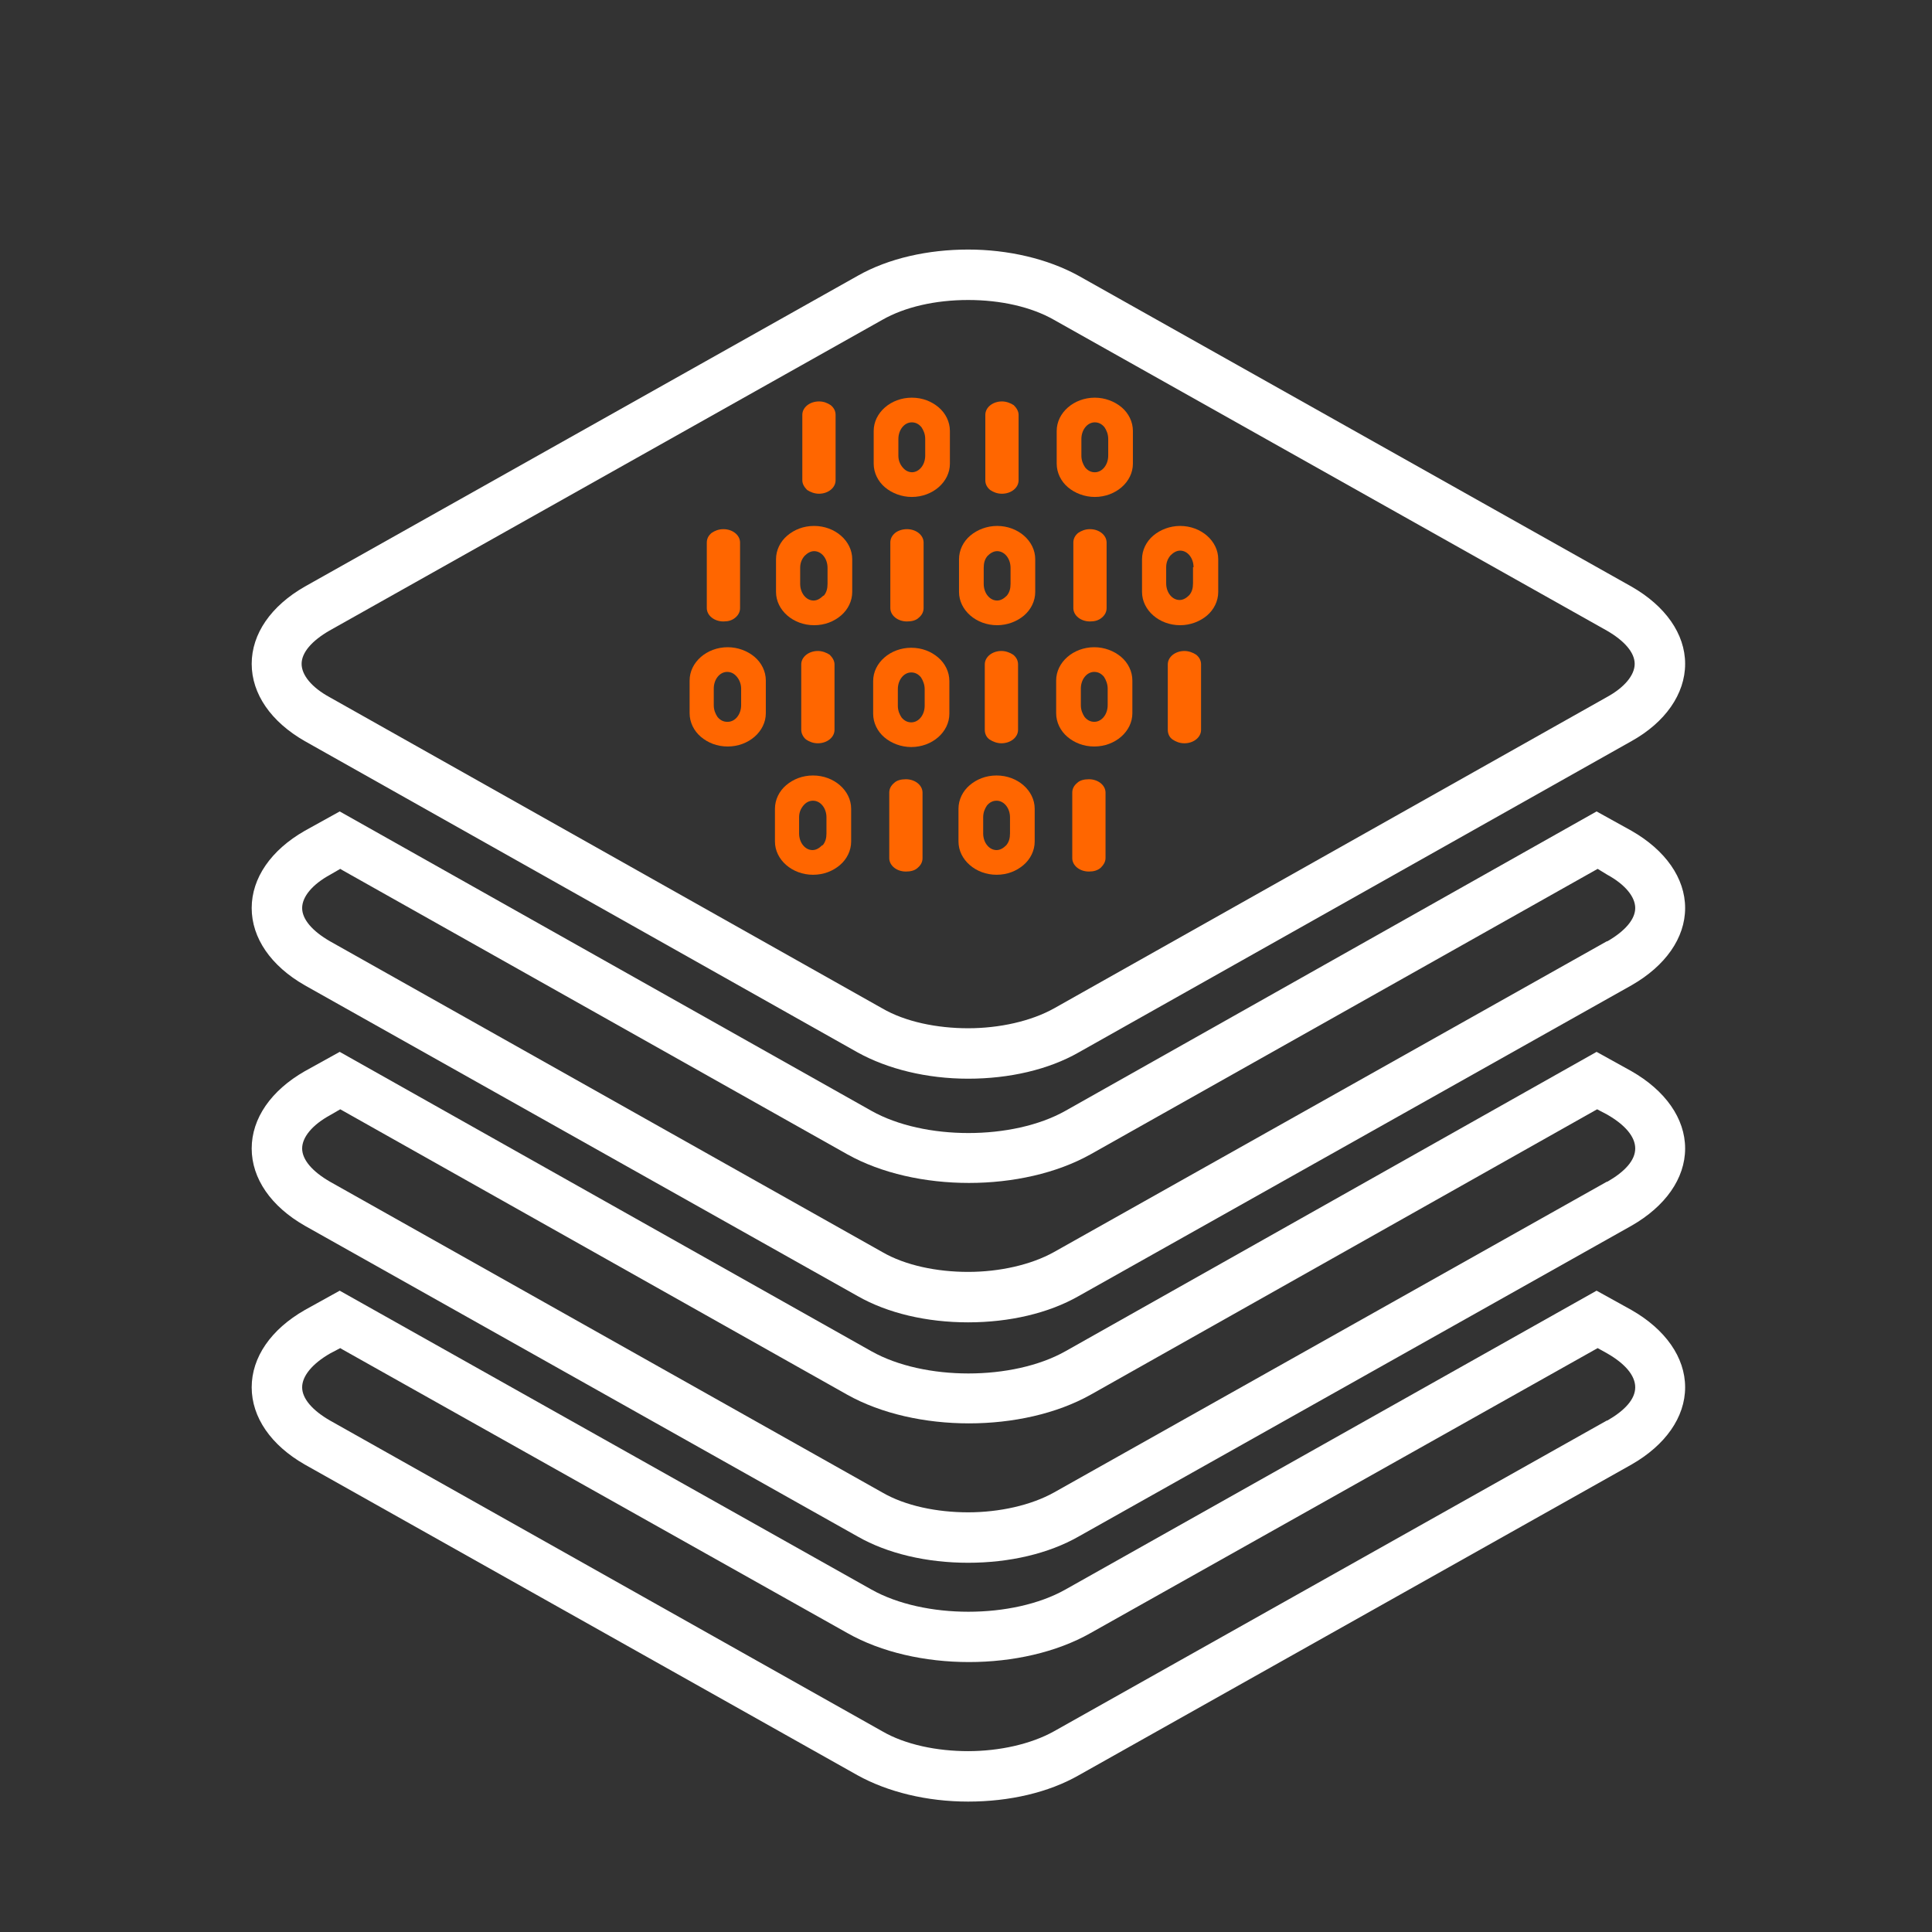 <svg xmlns="http://www.w3.org/2000/svg" id="Layer_1" data-name="Layer 1" viewBox="0 0 36 36"><rect x="0" y="0" width="36" height="36" fill="#333333" stroke="none"/><defs><style>      .cls-1 {        fill: #fff;      }      .cls-2 {        fill: #f60;      }    </style></defs><g><path class="cls-2" d="m22.38,13.6c0,.14-.14.25-.31.25-.09,0-.16-.03-.22-.07-.06-.04-.09-.11-.09-.18v-1.22c0-.14.14-.25.31-.25.08,0,.16.03.22.07.06.05.09.11.09.18v1.22Z"></path><path class="cls-2" d="m22.49,11.47c-.13.11-.31.18-.5.18-.39,0-.71-.28-.71-.62v-.61c0-.17.08-.33.21-.44.13-.11.31-.18.5-.18.39,0,.71.28.71.62v.61c0,.17-.08.33-.21.44Zm-.25-.9c0-.17-.11-.31-.25-.31-.07,0-.13.04-.18.09-.05.06-.08.13-.08.22v.3c0,.17.11.31.25.31.07,0,.13-.04.18-.09.05-.06.07-.13.07-.22v-.3Z"></path><path class="cls-2" d="m20.31,9.86c.17,0,.31.11.31.25v1.22c0,.07-.03.13-.09.18-.06.05-.13.07-.22.07-.17,0-.31-.11-.31-.25v-1.22c0-.07.03-.13.09-.18.06-.04.13-.07.22-.07Z"></path><path class="cls-2" d="m20.29,14.52c.17,0,.31.11.31.25v1.22c0,.07-.04.13-.09.18-.06.05-.13.07-.22.07-.17,0-.31-.11-.31-.25v-1.22c0-.07.03-.13.09-.18.05-.05.13-.07.22-.07Z"></path><path class="cls-2" d="m20.4,7.41c.19,0,.37.07.5.18.13.11.21.27.21.44v.61c0,.34-.32.62-.71.62-.19,0-.37-.07-.5-.18-.13-.11-.21-.27-.21-.44v-.61c0-.34.32-.62.71-.62Zm0,1.39c.14,0,.25-.14.25-.31v-.31c0-.09-.03-.16-.07-.22-.05-.06-.11-.09-.18-.09-.14,0-.25.14-.25.31v.31c0,.09.03.16.07.22.05.06.11.09.18.09Z"></path><path class="cls-2" d="m20.39,12.06c.19,0,.37.07.5.18.13.11.21.27.21.44v.61c0,.34-.32.62-.71.62-.2,0-.37-.07-.5-.18-.13-.11-.21-.27-.21-.44v-.61c0-.34.32-.62.71-.62Zm0,1.39c.14,0,.25-.14.25-.31v-.31c0-.08-.03-.16-.07-.22-.05-.06-.11-.09-.18-.09-.14,0-.25.14-.25.31v.31c0,.09.03.16.07.22.05.06.11.09.18.09Z"></path><path class="cls-2" d="m18.67,7.48c.08,0,.16.03.22.07.05.05.09.11.09.18v1.22c0,.14-.14.25-.31.25-.09,0-.16-.03-.22-.07-.06-.05-.09-.11-.09-.18v-1.22c0-.14.14-.25.31-.25Z"></path><path class="cls-2" d="m18.66,12.13c.08,0,.16.03.22.07.06.05.09.11.09.18v1.22c0,.14-.14.25-.31.25-.08,0-.16-.03-.22-.07-.06-.04-.09-.11-.09-.18v-1.22c0-.14.14-.25.31-.25Z"></path><path class="cls-2" d="m18.58,9.8c.39,0,.71.28.71.62v.61c0,.17-.08.33-.21.44-.13.11-.31.18-.5.18-.39,0-.71-.28-.71-.62v-.61c0-.17.08-.33.21-.44.13-.11.31-.18.5-.18Zm.18,1.3c.05-.06.07-.13.07-.22v-.3c0-.17-.11-.31-.25-.31-.07,0-.13.04-.18.09-.05.06-.07.13-.07.22v.3c0,.17.11.31.25.31.07,0,.13-.04.18-.09Z"></path><path class="cls-2" d="m18.57,14.45c.39,0,.71.28.71.62v.61c0,.17-.08.33-.21.44-.13.11-.3.18-.5.18-.39,0-.71-.28-.71-.62v-.61c0-.17.08-.33.21-.44.13-.11.3-.18.5-.18Zm.18,1.3c.05-.06.07-.13.07-.22v-.3c0-.17-.11-.31-.25-.31-.07,0-.13.03-.18.09-.04.06-.07.13-.07.22v.3c0,.17.11.31.25.31.07,0,.13-.04.18-.09Z"></path><path class="cls-2" d="m16.9,9.86c.17,0,.31.11.31.25v1.22c0,.07-.03.13-.09.18-.05.05-.13.07-.22.07-.17,0-.31-.11-.31-.25v-1.22c0-.07.03-.13.09-.18.05-.04.13-.07.22-.07Z"></path><path class="cls-2" d="m16.88,14.52c.17,0,.31.11.31.25v1.22c0,.07-.03.13-.09.18-.05.05-.13.07-.22.07-.17,0-.31-.11-.31-.25v-1.22c0-.07.03-.13.09-.18.05-.05.13-.07.22-.07Z"></path><path class="cls-2" d="m16.99,8.8c.14,0,.25-.14.25-.31v-.31c0-.09-.03-.16-.07-.22-.05-.06-.11-.09-.18-.09-.14,0-.25.14-.25.31v.31c0,.09.03.16.08.22.05.06.11.09.18.09Zm.71-.16c0,.34-.32.62-.71.62-.19,0-.37-.07-.5-.18-.13-.11-.21-.27-.21-.44v-.61c0-.34.32-.62.71-.62.2,0,.37.07.5.18.13.11.21.27.21.44v.61Z"></path><path class="cls-2" d="m17.23,12.84c0-.08-.03-.16-.07-.22-.05-.06-.11-.09-.18-.09-.14,0-.25.14-.25.31v.31c0,.09.03.16.07.22.05.06.11.09.18.09.14,0,.25-.14.25-.31v-.31Zm-.25-.77c.2,0,.37.07.5.18.13.11.21.27.21.44v.61c0,.34-.32.62-.71.62-.19,0-.37-.07-.5-.18-.13-.11-.21-.27-.21-.44v-.61c0-.34.32-.62.71-.62Z"></path><path class="cls-2" d="m15.26,7.48c.09,0,.16.03.22.07.06.05.09.11.09.18v1.22c0,.14-.14.25-.31.25-.08,0-.16-.03-.22-.07-.05-.05-.09-.11-.09-.18v-1.22c0-.14.14-.25.31-.25Z"></path><path class="cls-2" d="m15.55,13.6c0,.14-.14.25-.31.25-.09,0-.16-.03-.22-.07-.05-.04-.09-.11-.09-.18v-1.22c0-.14.14-.25.31-.25.08,0,.16.03.22.07.05.05.09.11.09.18v1.22Z"></path><path class="cls-2" d="m15.35,11.1c.05-.06.07-.13.07-.22v-.3c0-.17-.11-.31-.25-.31-.07,0-.13.04-.18.09-.05.06-.08.13-.08.22v.3c0,.17.11.31.25.31.07,0,.13-.04.18-.09Zm.32.37c-.13.11-.3.18-.5.18-.39,0-.71-.28-.71-.62v-.61c0-.17.08-.33.21-.44.13-.11.3-.18.5-.18.39,0,.71.28.71.62v.61c0,.17-.08.33-.21.44Z"></path><path class="cls-2" d="m15.33,15.75c.05-.06.07-.13.07-.22v-.3c0-.17-.11-.31-.25-.31-.07,0-.13.03-.18.09-.05.06-.08.13-.08.22v.3c0,.17.11.31.25.31.07,0,.13-.04.18-.09Zm.32.37c-.13.11-.3.18-.5.18-.39,0-.71-.28-.71-.62v-.61c0-.17.08-.33.21-.44.13-.11.3-.18.5-.18.39,0,.71.28.71.62v.61c0,.17-.08.33-.21.44Z"></path><path class="cls-2" d="m13.7,11.51c-.06.05-.13.07-.22.07-.17,0-.31-.11-.31-.25v-1.22c0-.07.03-.13.09-.18.06-.04.13-.07.22-.07.17,0,.31.11.31.25v1.22c0,.07-.03.13-.09.18Z"></path><path class="cls-2" d="m13.56,12.06c.19,0,.37.07.5.18.13.11.21.27.21.44v.61c0,.34-.32.62-.71.62-.2,0-.37-.07-.5-.18-.13-.11-.21-.27-.21-.44v-.61c0-.34.32-.62.71-.62Zm0,1.39c.14,0,.25-.14.25-.31v-.31c0-.08-.03-.16-.08-.22-.05-.06-.11-.09-.18-.09-.14,0-.25.14-.25.31v.31c0,.09.03.16.07.22.05.06.11.09.18.09Z"></path></g><path class="cls-1" d="m30.4,15.48l-.65-.36-9.9,5.58c-.98.55-2.63.55-3.61,0l-9.91-5.58-.65.36c-.63.36-.99.88-.99,1.44s.36,1.08.99,1.44l10.3,5.79c.56.32,1.29.49,2.06.49s1.5-.17,2.06-.49l10.3-5.79c.63-.36,1-.88,1-1.44s-.37-1.08-1-1.44Zm-.46,2.06l-10.3,5.79c-.43.24-1.02.37-1.6.37s-1.17-.12-1.6-.37l-10.29-5.79c-.33-.19-.52-.41-.52-.62s.19-.44.52-.62l.19-.11.05.03,9.4,5.29c1.27.71,3.26.71,4.53,0l9.45-5.32.18.11c.33.18.52.41.52.62s-.19.43-.52.62Z"></path><path class="cls-1" d="m30.4,10.93l-10.3-5.79c-.58-.32-1.32-.49-2.06-.49s-1.48.16-2.06.49l-10.3,5.79c-.63.36-.99.88-.99,1.44s.36,1.08.99,1.44l10.3,5.8c.56.31,1.29.49,2.06.49s1.5-.17,2.06-.49l10.3-5.8c.63-.35,1-.88,1-1.44s-.37-1.08-1-1.44Zm-.46,2.06l-10.3,5.8c-.43.24-1.02.37-1.6.37s-1.17-.12-1.6-.37l-10.3-5.8c-.33-.18-.52-.41-.52-.62s.19-.43.52-.62l10.3-5.79c.42-.24.99-.37,1.6-.37s1.18.13,1.6.37l10.3,5.79c.33.19.52.41.52.62s-.19.44-.52.62Z"></path><path class="cls-1" d="m30.4,19.96l-.65-.36-9.9,5.58c-.98.55-2.63.55-3.61,0l-9.91-5.58-.65.36c-.63.36-.99.88-.99,1.44s.36,1.08.99,1.44l10.3,5.79c.56.32,1.29.49,2.06.49s1.5-.17,2.06-.49l10.3-5.79c.63-.36,1-.88,1-1.44s-.37-1.08-1-1.44Zm-.46,2.06l-10.3,5.79c-.43.24-1.02.37-1.6.37s-1.17-.12-1.6-.37l-10.29-5.79c-.33-.19-.52-.41-.52-.62s.19-.44.52-.62l.19-.11,9.45,5.32c1.27.71,3.26.71,4.53,0l9.44-5.32.19.1c.33.19.52.41.52.63s-.19.43-.52.62Z"></path><path class="cls-1" d="m30.4,24.41l-.65-.36-9.9,5.57c-.98.55-2.63.55-3.61,0l-9.91-5.57-.65.36c-.63.36-.99.88-.99,1.44s.36,1.08.99,1.44l10.3,5.79c.56.31,1.29.49,2.06.49s1.5-.17,2.06-.49l10.3-5.79c.63-.36,1-.88,1-1.44s-.37-1.08-1-1.44Zm-.46,2.06l-10.3,5.79c-.43.24-1.02.37-1.6.37s-1.17-.12-1.6-.37l-10.29-5.79c-.33-.19-.52-.41-.52-.62s.19-.44.52-.63l.19-.1.05.03,9.4,5.28c1.27.72,3.26.72,4.53,0l9.45-5.31.18.1c.33.19.52.41.52.63s-.19.43-.52.62Z"></path></svg>